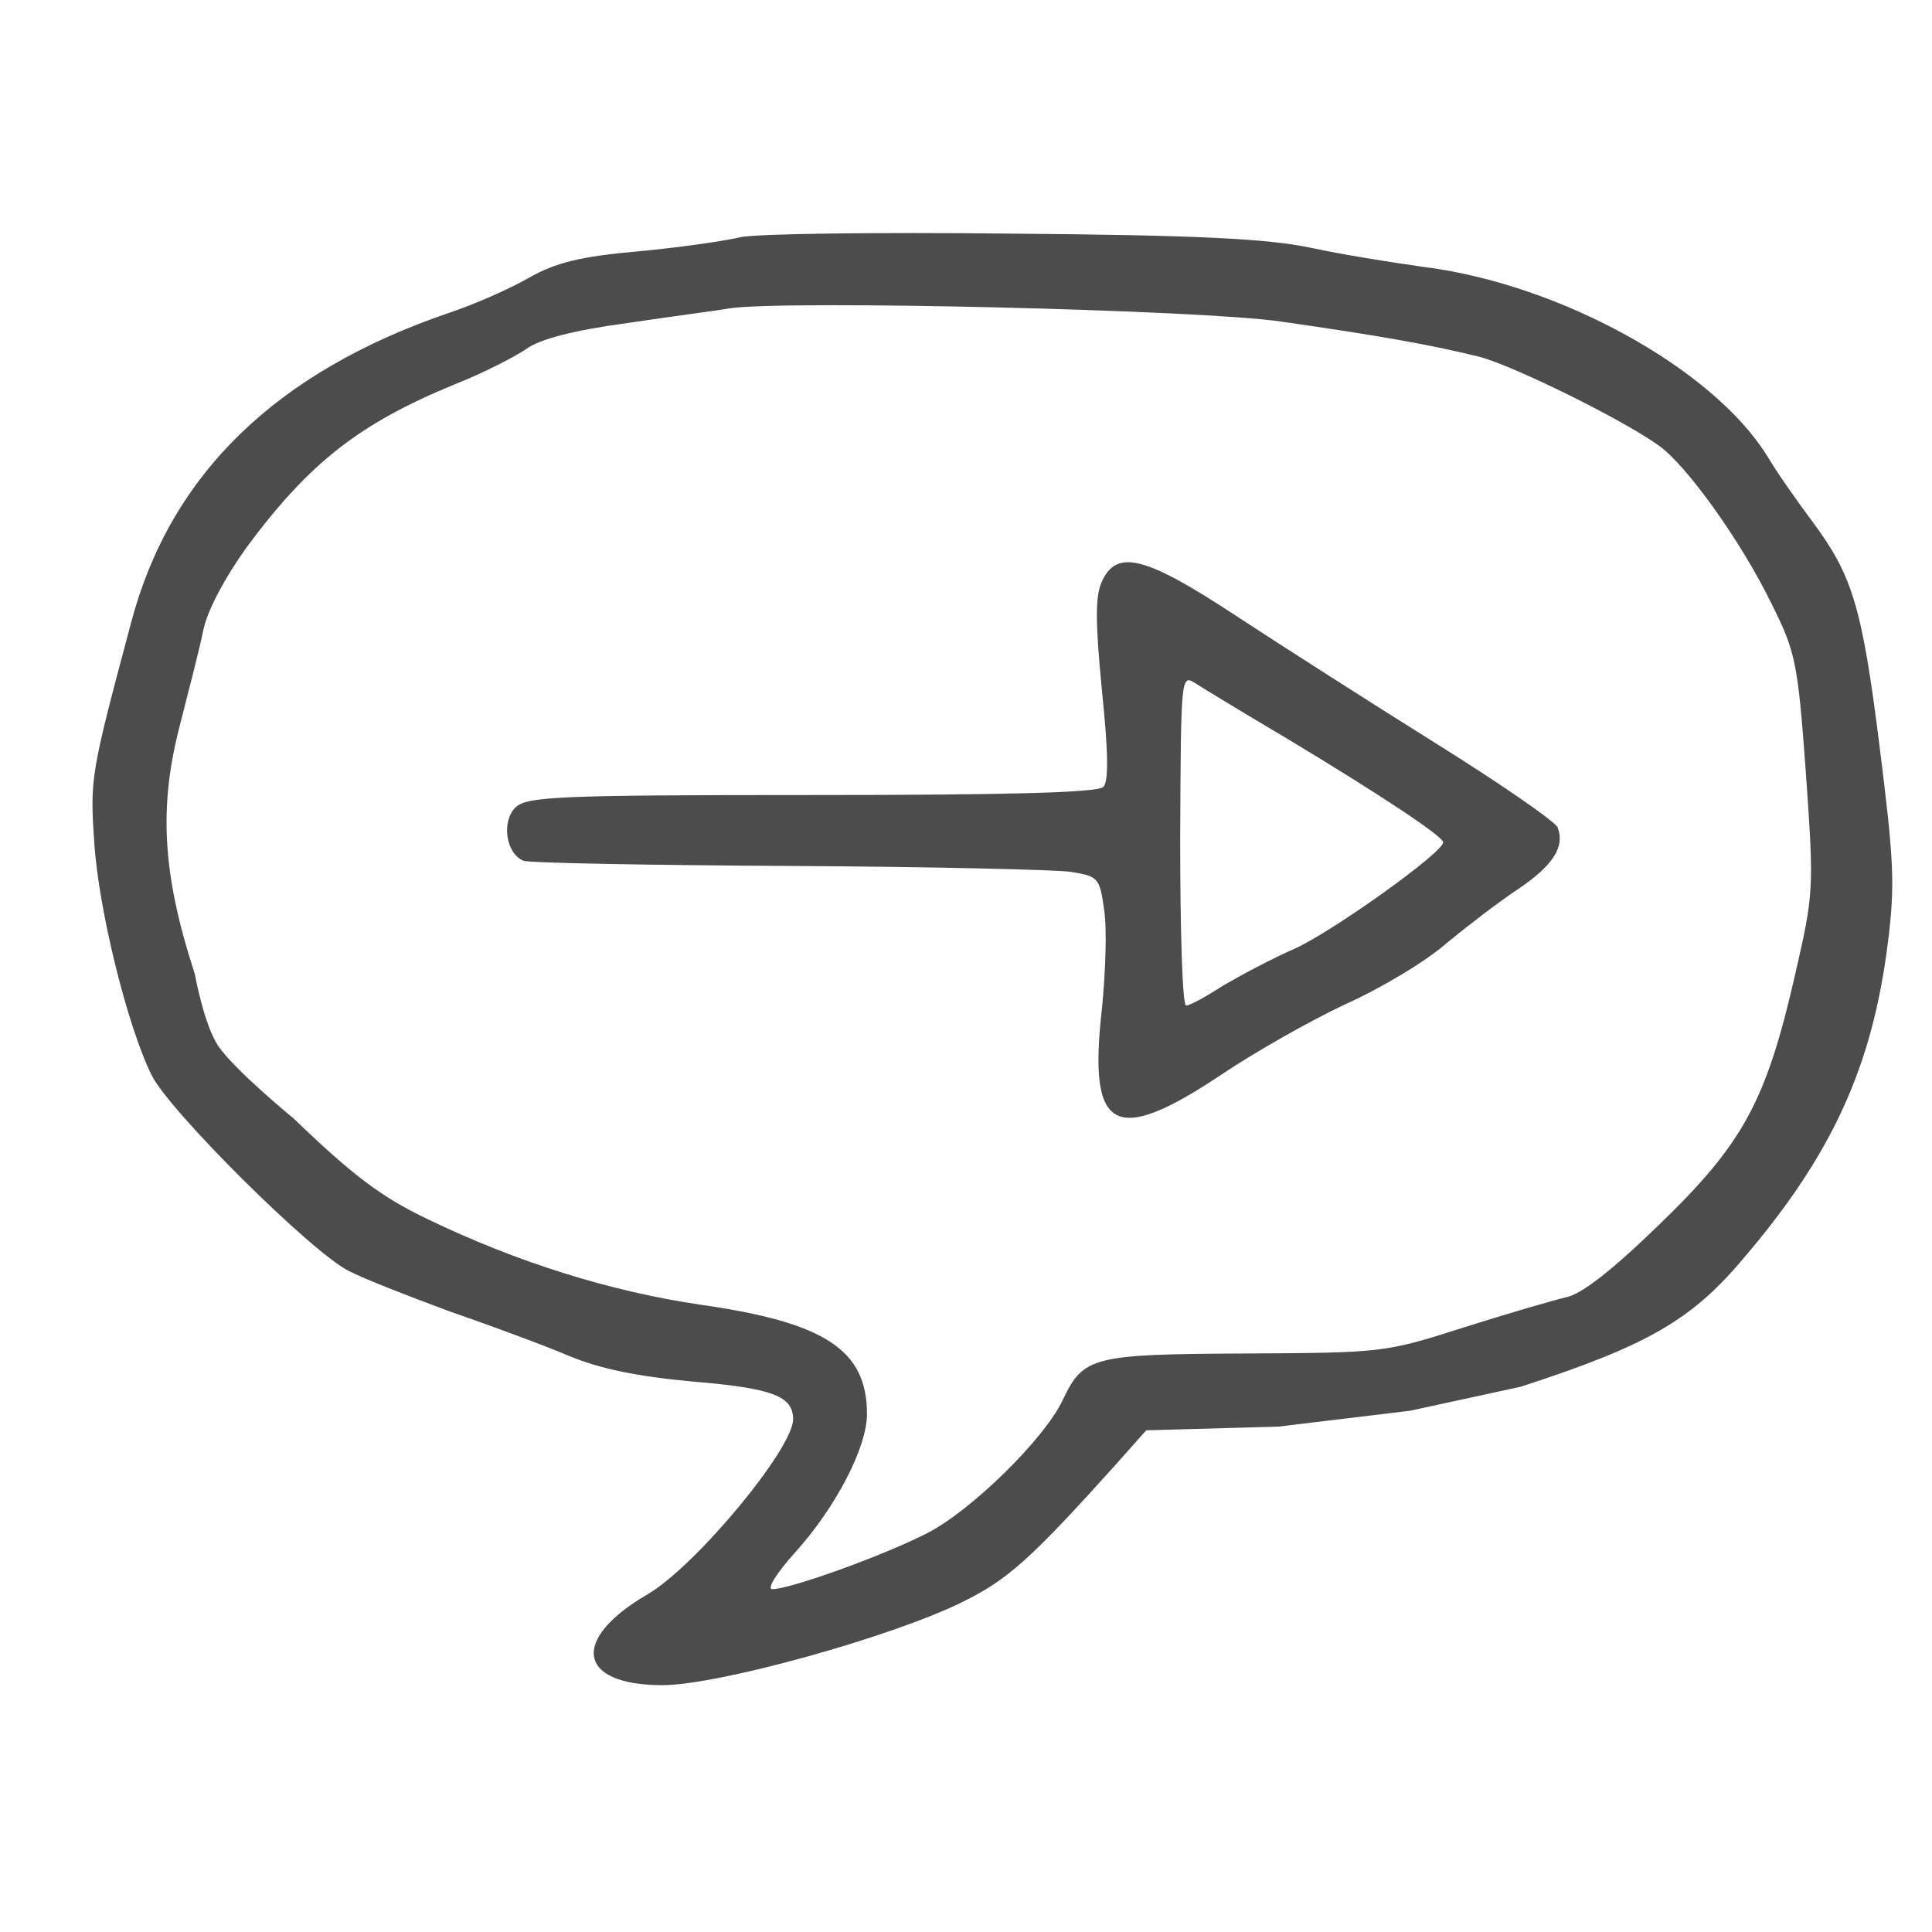 <?xml version="1.0" encoding="UTF-8" standalone="no"?>
<!DOCTYPE svg PUBLIC "-//W3C//DTD SVG 1.1//EN" "http://www.w3.org/Graphics/SVG/1.1/DTD/svg11.dtd">
<svg width="100%" height="100%" viewBox="0 0 170 170" version="1.1" xmlns="http://www.w3.org/2000/svg" xmlns:xlink="http://www.w3.org/1999/xlink" xml:space="preserve" xmlns:serif="http://www.serif.com/" style="fill-rule:evenodd;clip-rule:evenodd;stroke-linejoin:round;stroke-miterlimit:2;">
    <g transform="matrix(0.065,0,0,-0.065,-418.363,216.531)">
        <path d="M7438,3010C7417,3005 7355,2996 7300,2991C7222,2984 7189,2976 7152,2955C7126,2940 7078,2919 7045,2908C6810,2828 6667,2689 6614,2489C6559,2283 6558,2278 6564,2190C6570,2099 6609,1941 6642,1875C6667,1826 6857,1637 6908,1611C6929,1600 6991,1576 7045,1556C7100,1537 7173,1510 7206,1496C7249,1478 7299,1468 7374,1461C7483,1452 7510,1441 7510,1410C7510,1370 7378,1211 7313,1173C7208,1112 7218,1050 7333,1050C7409,1050 7646,1116 7740,1163C7801,1193 7833,1222 7948,1350L7988,1395L8167,1400L8345,1421.456L8495,1454C8664,1509 8725,1543 8795,1626C8916,1767 8971,1887 8992,2055C9002,2134 9000,2167 8981,2319C8957,2511 8944,2552 8890,2625C8869,2653 8841,2693 8828,2715C8754,2833 8547,2947 8363,2970C8320,2976 8251,2987 8210,2996C8152,3008 8059,3013 7805,3015C7624,3017 7458,3015 7438,3010ZM8170,2896C8303,2877 8376,2864 8440,2848C8485,2836 8632,2764 8682,2728C8719,2702 8793,2599 8834,2515C8867,2449 8870,2436 8881,2285C8892,2127 8892,2123 8866,2010C8827,1840 8796,1783 8682,1673C8618,1611 8577,1579 8556,1575C8539,1571 8477,1553 8417,1534C8311,1500 8307,1500 8122,1499C7915,1498 7903,1495 7875,1436C7850,1383 7750,1285 7690,1255C7631,1225 7506,1180 7482,1180C7474,1180 7487,1201 7513,1230C7568,1291 7610,1372 7610,1417C7610,1504 7553,1541 7385,1565C7262,1583 7135,1623 7015,1681C6952,1711 6913,1741 6834,1817C6834,1817 6754.333,1882.333 6732,1915C6712.606,1943.368 6700,2013 6700,2013C6656,2148 6651,2239 6680,2350C6692,2397 6707,2455 6712,2480C6718,2507 6742,2551 6770,2590C6855,2705 6923,2758 7052,2811C7090,2826 7133,2848 7149,2859C7167,2872 7212,2884 7286,2894C7346,2903 7409,2911 7425,2914C7503,2925 8060,2912 8170,2896Z" style="fill:rgb(76,76,76);fill-rule:nonzero;"/>
    </g>
    <g transform="matrix(0.065,0,0,-0.065,-418.363,216.531)">
        <path d="M7928,2544C7919,2525 7919,2490 7928,2397C7937,2311 7937,2273 7930,2266C7922,2258 7794,2255 7535,2255C7190,2255 7149,2253 7134,2238C7115,2219 7121,2176 7145,2166C7153,2163 7315,2160 7504,2159C7693,2158 7865,2154 7886,2151C7923,2145 7925,2143 7931,2100C7935,2075 7933,2015 7928,1965C7909,1799 7945,1780 8089,1876C8135,1907 8211,1950 8258,1972C8305,1993 8367,2030 8394,2054C8422,2077 8466,2111 8492,2128C8539,2160 8555,2185 8545,2211C8542,2219 8468,2270 8380,2325C8292,2380 8170,2458 8109,2498C7986,2579 7948,2588 7928,2544ZM8176,2333C8304,2256 8390,2199 8390,2191C8390,2177 8240,2070 8189,2047C8159,2034 8116,2011 8092,1997C8069,1982 8047,1970 8042,1970C8037,1970 8034,2071 8034,2195C8035,2417 8035,2419 8055,2406C8066,2399 8120,2366 8176,2333Z" style="fill:rgb(76,76,76);fill-rule:nonzero;"/>
    </g>
</svg>
